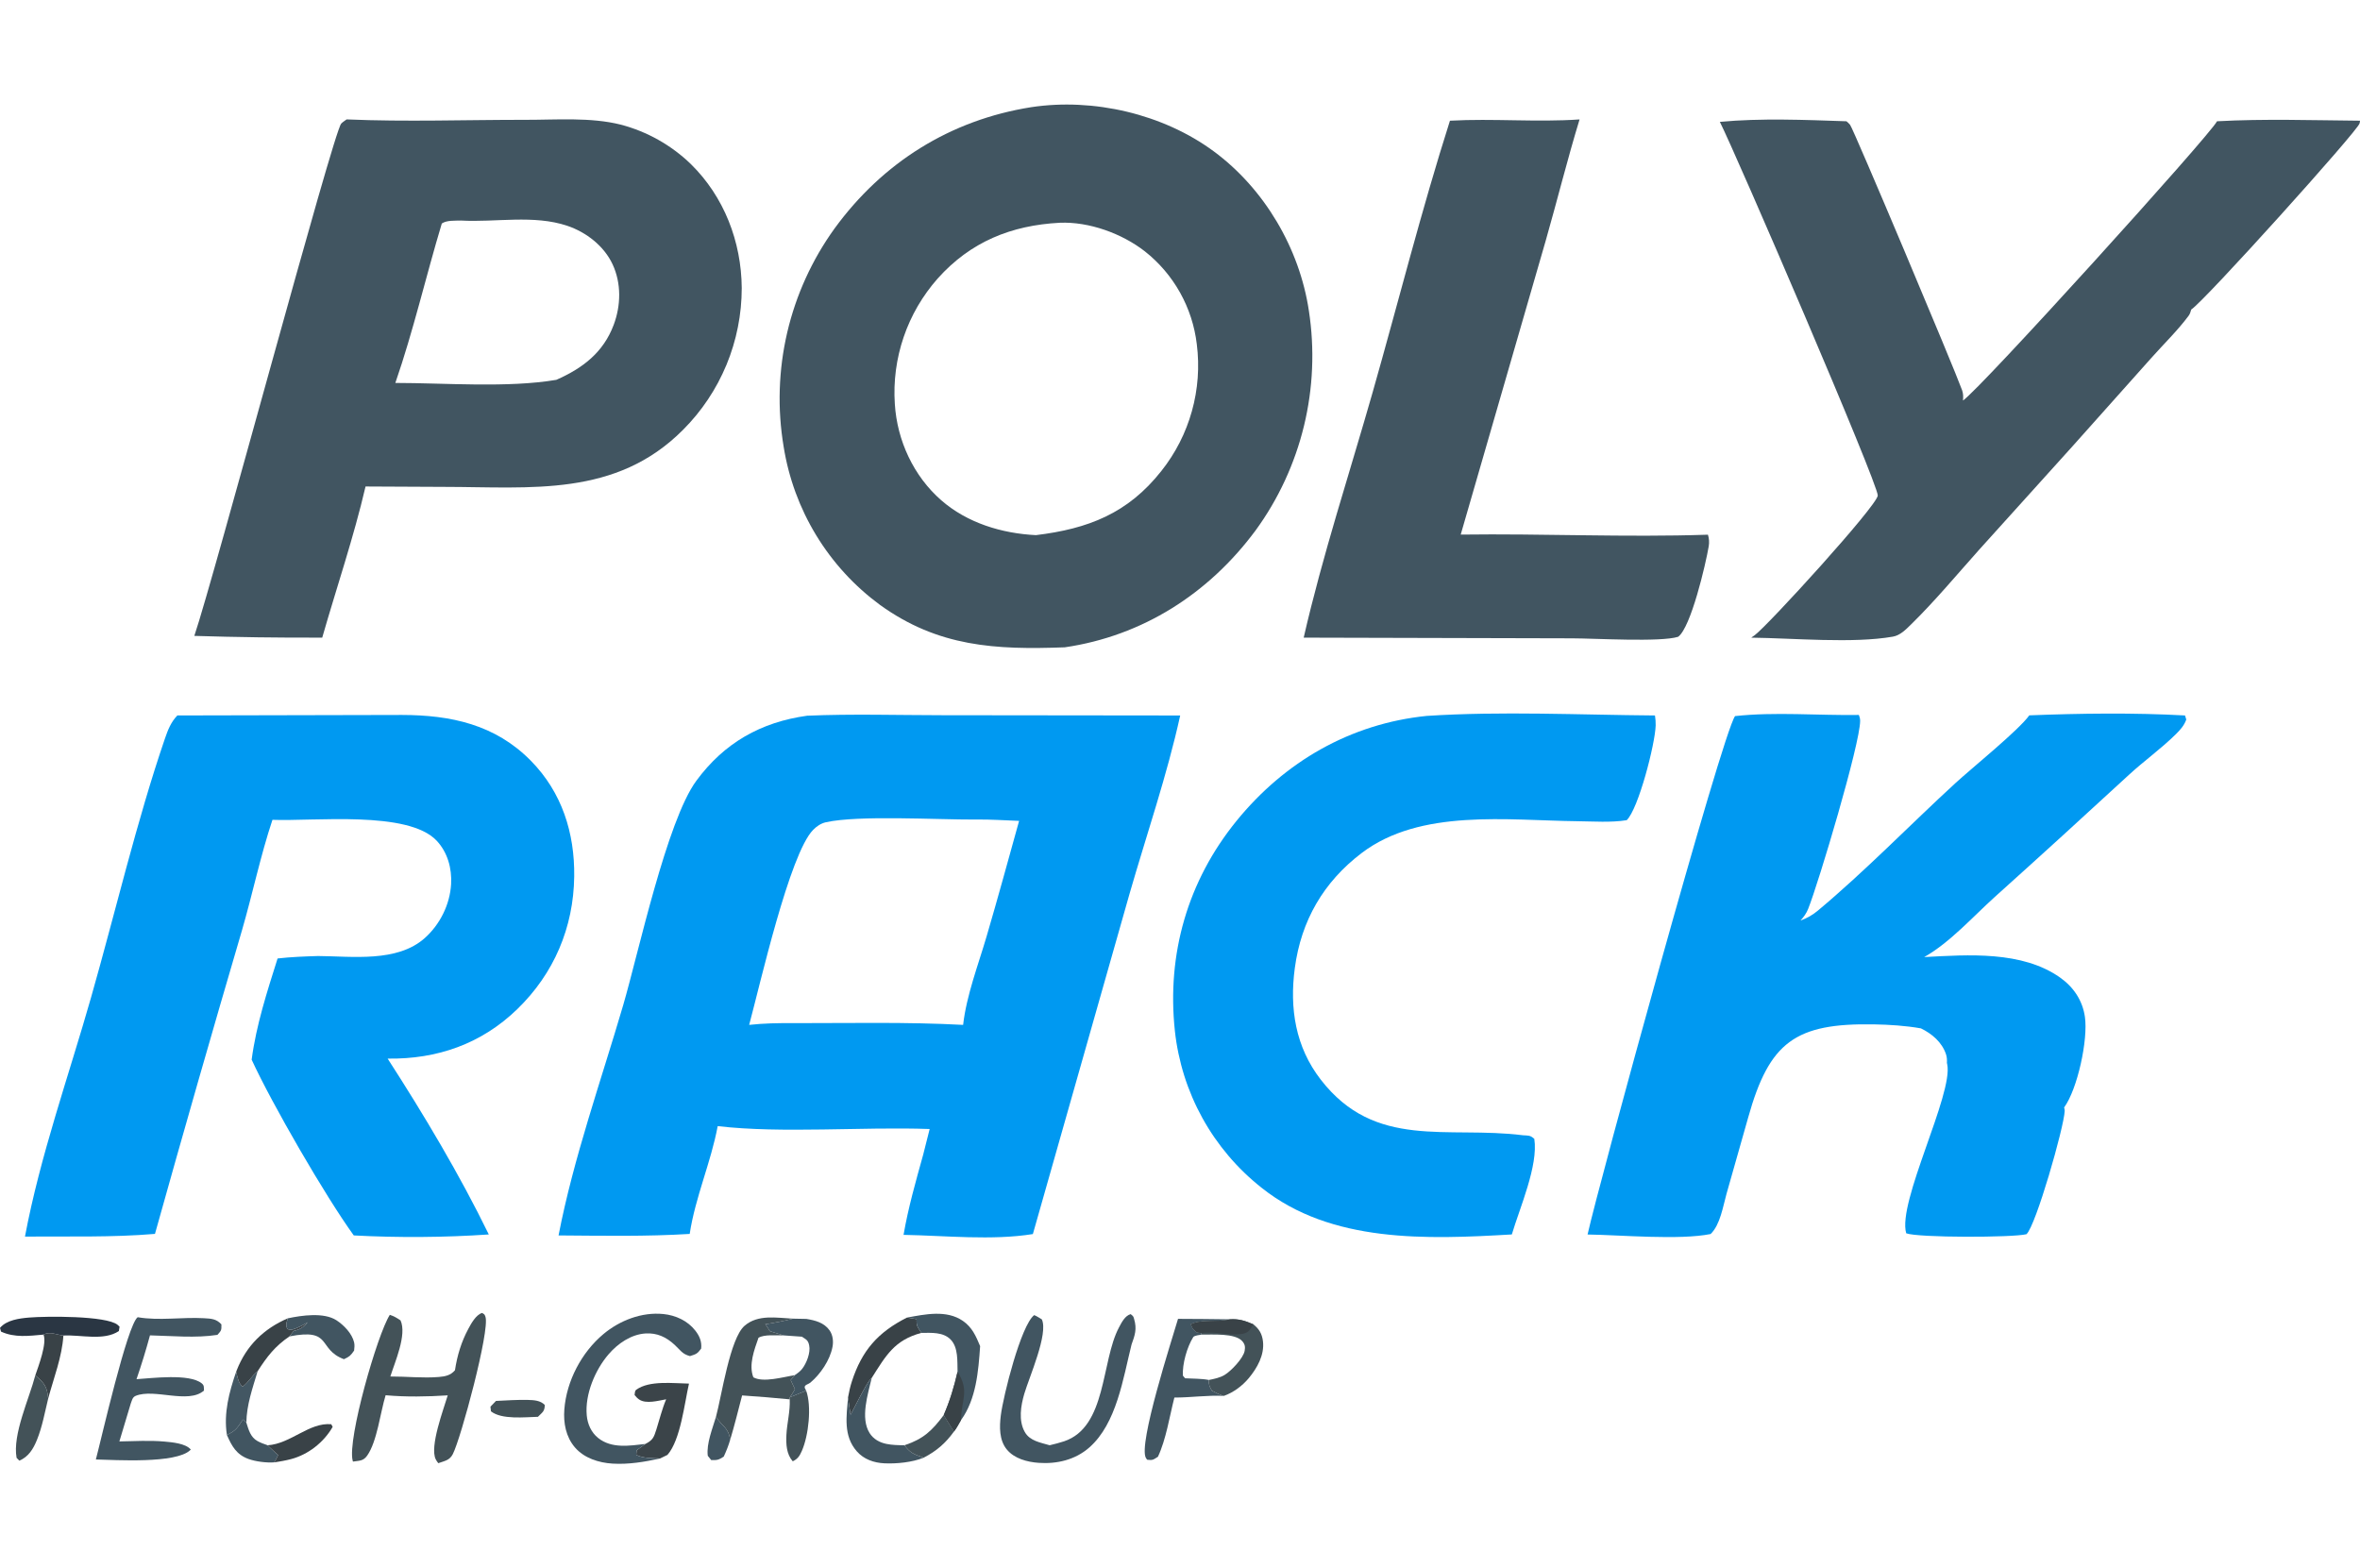 <svg xmlns="http://www.w3.org/2000/svg" width="158" height="105" viewBox="0 0 158 105" fill="none"><path d="M47.935 94.851C48.337 95.494 48.77 95.553 48.885 96.392C48.77 96.787 48.625 97.147 48.453 97.52C48.095 97.744 48.037 97.757 47.615 97.751L47.385 97.463C47.283 96.653 47.705 95.633 47.935 94.851Z" fill="#415561"></path><path d="M33.206 93.79C33.915 93.756 34.639 93.705 35.349 93.723C35.747 93.733 36.184 93.757 36.474 94.061C36.463 94.502 36.315 94.546 36.014 94.853C35.141 94.873 33.587 95.057 32.868 94.485L32.835 94.175L33.206 93.79Z" fill="#435258"></path><path d="M15.191 96.068C15.799 95.783 15.899 95.583 16.264 95.031L16.495 95.246C16.646 95.725 16.772 96.222 17.241 96.478C17.453 96.594 17.685 96.679 17.913 96.759C18.146 96.982 18.378 97.203 18.623 97.413C18.542 97.58 18.465 97.748 18.358 97.902C17.852 97.942 17.107 97.85 16.627 97.673C15.825 97.377 15.516 96.813 15.191 96.068Z" fill="#415561"></path><path d="M2.913 89.351C3.351 89.115 3.769 89.362 4.245 89.412C4.151 90.853 3.602 92.234 3.229 93.62C3.14 92.802 2.981 92.611 2.363 92.076C2.577 91.455 3.156 89.934 2.913 89.351Z" fill="#394247"></path><path d="M15.811 91.834C15.903 92.198 15.947 92.582 16.243 92.834C16.649 92.534 16.862 92.099 17.25 91.801C16.915 92.917 16.503 94.07 16.495 95.246L16.264 95.031C15.899 95.583 15.799 95.783 15.191 96.068C14.962 94.615 15.342 93.198 15.811 91.834Z" fill="#415561" fill-opacity="0.988"></path><path d="M17.913 96.759C19.468 96.662 20.692 95.216 22.176 95.35L22.272 95.526C21.679 96.563 20.637 97.379 19.492 97.683C19.12 97.782 18.739 97.846 18.358 97.902C18.465 97.748 18.542 97.58 18.623 97.413C18.378 97.203 18.146 96.982 17.913 96.759Z" fill="#394247"></path><path d="M53.973 93.102C54.349 94.15 54.138 96.102 53.684 97.134C53.533 97.478 53.41 97.669 53.074 97.832C52.652 97.354 52.618 96.689 52.649 96.063C52.689 95.263 52.909 94.491 52.871 93.684L52.881 93.545L53.973 93.102Z" fill="#435258"></path><path d="M19.263 88.261C19.189 88.554 19.112 88.679 19.236 88.973C19.517 89.093 19.712 88.966 19.985 88.853C20.2 88.765 20.401 88.643 20.601 88.525C20.299 88.869 20.104 88.996 19.66 89.106L19.376 89.471C18.409 90.132 17.876 90.821 17.25 91.801C16.862 92.099 16.649 92.534 16.243 92.834C15.947 92.582 15.903 92.198 15.811 91.834L15.85 91.734C16.497 90.083 17.655 88.962 19.263 88.261Z" fill="#394247"></path><path d="M3.229 93.62C3.007 94.528 2.827 95.535 2.474 96.399C2.225 97.011 1.908 97.529 1.295 97.79L1.11 97.599C0.829 96.031 1.951 93.66 2.363 92.076C2.981 92.611 3.14 92.802 3.229 93.62Z" fill="#435258"></path><path d="M19.263 88.261C20.203 88.06 21.679 87.848 22.518 88.386C23.015 88.706 23.566 89.273 23.707 89.867C23.749 90.047 23.73 90.24 23.707 90.42C23.468 90.762 23.404 90.82 23.027 90.997C21.226 90.323 22.296 88.897 19.376 89.471L19.66 89.106C20.104 88.996 20.299 88.869 20.601 88.525C20.401 88.643 20.2 88.765 19.985 88.853C19.712 88.966 19.517 89.093 19.236 88.973C19.112 88.679 19.189 88.554 19.263 88.261Z" fill="#415561"></path><path d="M56.774 93.557C56.84 93.196 56.917 92.835 57.031 92.486C57.705 90.406 58.783 89.189 60.721 88.21L61.367 88.313C61.342 88.781 61.44 88.853 61.687 89.235C59.872 89.717 59.305 90.767 58.36 92.252C58.334 92.278 58.306 92.305 58.28 92.331C57.992 92.623 56.962 94.712 56.943 94.72L56.774 93.557Z" fill="#394247"></path><path d="M2.913 89.351C1.927 89.435 1 89.572 0.068 89.149L0 88.9C0.444 88.371 1.295 88.264 1.948 88.208C3.064 88.114 7.111 88.074 7.873 88.695C7.934 88.744 7.954 88.767 8.005 88.819L7.958 89.112C6.949 89.789 5.405 89.347 4.245 89.412C3.769 89.362 3.351 89.115 2.913 89.351Z" fill="url(#paint0_linear_74_867)"></path><path d="M56.774 93.557L56.943 94.72C56.962 94.712 57.992 92.623 58.28 92.331C58.306 92.305 58.334 92.278 58.36 92.252C58.112 93.321 57.58 94.938 58.223 95.948C58.479 96.35 58.889 96.575 59.346 96.667C59.743 96.748 60.153 96.754 60.557 96.757C60.918 97.271 61.204 97.365 61.775 97.571C61.795 97.578 61.816 97.585 61.835 97.592C61.083 97.9 60.021 98.006 59.21 97.967C58.512 97.934 57.837 97.703 57.365 97.167C56.449 96.127 56.673 94.822 56.774 93.557Z" fill="#415561"></path><path d="M53.097 88.282L53.984 88.299C54.575 88.395 55.168 88.545 55.537 89.062C55.761 89.377 55.807 89.806 55.734 90.178C55.561 91.071 54.928 91.999 54.245 92.571C54.123 92.672 53.872 92.708 53.873 92.866C53.873 92.952 53.94 93.023 53.973 93.102L52.881 93.545C53.009 93.375 53.113 93.188 53.221 93.004L52.935 92.392L53.207 92.067C53.382 91.948 53.569 91.815 53.7 91.647C53.997 91.27 54.278 90.554 54.173 90.066C54.096 89.706 53.965 89.677 53.683 89.489L52.455 89.402C52.025 89.274 51.597 89.139 51.17 88.998L51.546 89.117L51.253 88.666L51.184 88.668C51.83 88.562 52.462 88.445 53.097 88.282Z" fill="#415561"></path><path d="M44.599 93.681C44.077 93.771 43.252 94.012 42.787 93.691C42.668 93.609 42.574 93.508 42.485 93.396C42.506 93.266 42.49 93.118 42.6 93.039C43.48 92.402 45.076 92.614 46.127 92.63C45.828 93.931 45.567 96.395 44.686 97.402L44.19 97.644C43.671 97.615 43.063 97.645 42.595 97.402L42.623 97.096L43.206 96.671C43.71 96.41 43.775 96.233 43.946 95.695C44.158 95.023 44.324 94.331 44.599 93.681Z" fill="#394247" fill-opacity="0.988"></path><path d="M60.721 88.21C61.936 87.989 63.372 87.676 64.469 88.435C65.087 88.863 65.339 89.453 65.619 90.121C65.504 91.788 65.358 93.672 64.34 95.072C64.19 95.323 64.05 95.609 63.868 95.838C63.643 95.469 63.414 95.102 63.181 94.737C63.598 93.775 63.873 92.857 64.107 91.834C64.086 91.142 64.165 90.21 63.641 89.677C63.137 89.165 62.347 89.233 61.687 89.235C61.44 88.853 61.342 88.781 61.367 88.313L60.721 88.21Z" fill="#415561"></path><path d="M64.107 91.834C64.936 93.156 64.356 93.686 64.34 95.072C64.19 95.323 64.05 95.609 63.868 95.838C63.643 95.469 63.414 95.102 63.181 94.737C63.598 93.775 63.873 92.857 64.107 91.834Z" fill="#394247"></path><path d="M78.868 88.295C80.025 88.299 81.181 88.309 82.337 88.326L82.283 88.34C81.497 88.533 80.41 88.309 79.732 88.656C79.82 88.953 79.886 88.99 80.124 89.197L80.426 89.253L80.447 89.349C80.308 89.378 79.956 89.408 79.886 89.518C79.472 90.175 79.145 91.326 79.195 92.102L79.342 92.274C79.858 92.305 80.429 92.288 80.934 92.386C80.922 92.729 80.966 92.798 81.134 93.104C81.4 93.248 81.643 93.376 81.937 93.453C80.865 93.395 79.713 93.567 78.623 93.564C78.299 94.83 78.073 96.348 77.524 97.526C77.202 97.731 77.181 97.772 76.808 97.729C76.77 97.683 76.752 97.666 76.719 97.611C76.183 96.71 78.461 89.678 78.868 88.295Z" fill="#415561"></path><path d="M82.337 88.326C82.947 88.286 83.349 88.422 83.908 88.66C84.301 88.97 84.496 89.3 84.555 89.804C84.66 90.715 84.167 91.588 83.604 92.265C83.17 92.786 82.578 93.224 81.937 93.453C81.643 93.376 81.4 93.248 81.134 93.104C80.966 92.798 80.922 92.729 80.934 92.386C80.429 92.288 79.858 92.305 79.342 92.274L79.195 92.102C79.145 91.326 79.472 90.175 79.886 89.518C79.956 89.408 80.308 89.378 80.447 89.349L80.426 89.253L80.124 89.197C79.886 88.99 79.82 88.953 79.732 88.656C80.41 88.309 81.497 88.533 82.283 88.34L82.337 88.326ZM80.934 92.386C81.292 92.316 81.667 92.24 81.984 92.051C82.411 91.797 83.242 90.935 83.329 90.434C83.374 90.175 83.352 90.003 83.177 89.798C82.692 89.233 81.153 89.363 80.447 89.349C80.308 89.378 79.956 89.408 79.886 89.518C79.472 90.175 79.145 91.326 79.195 92.102L79.342 92.274C79.858 92.305 80.429 92.288 80.934 92.386Z" fill="#435258"></path><path d="M82.337 88.326C82.947 88.286 83.349 88.422 83.908 88.66C83.697 88.979 83.638 89.201 83.237 89.287C82.368 89.473 81.354 89.096 80.426 89.253L80.124 89.197C79.886 88.99 79.82 88.953 79.732 88.656C80.41 88.309 81.497 88.533 82.283 88.34L82.337 88.326Z" fill="#394247"></path><path d="M47.935 94.851C48.315 93.449 48.87 89.608 49.846 88.761C50.748 87.978 51.996 88.23 53.097 88.282C52.462 88.445 51.83 88.562 51.184 88.668L51.253 88.666L51.546 89.117L51.17 88.998C51.597 89.139 52.025 89.274 52.455 89.402L53.683 89.489C53.965 89.677 54.096 89.706 54.173 90.066C54.278 90.554 53.997 91.27 53.7 91.647C53.569 91.815 53.382 91.948 53.207 92.067L52.935 92.392L53.221 93.004C53.113 93.188 53.009 93.375 52.881 93.545L52.871 93.684C51.81 93.58 50.747 93.492 49.683 93.422C49.425 94.413 49.18 95.411 48.885 96.392C48.77 95.553 48.337 95.494 47.935 94.851ZM52.455 89.402C51.976 89.416 51.178 89.32 50.78 89.562C50.499 90.363 50.111 91.377 50.436 92.209C51.104 92.582 52.43 92.186 53.207 92.067C53.382 91.948 53.569 91.815 53.7 91.647C53.997 91.27 54.278 90.554 54.173 90.066C54.096 89.706 53.965 89.677 53.683 89.489L52.455 89.402Z" fill="#435258"></path><path d="M44.19 97.644C43.156 97.872 42.078 98.051 41.016 97.987C40.091 97.931 39.111 97.625 38.489 96.9C37.883 96.192 37.712 95.263 37.782 94.356C37.929 92.455 38.936 90.54 40.392 89.32C41.49 88.399 42.965 87.828 44.408 87.972C45.236 88.054 46.042 88.423 46.558 89.091C46.839 89.455 46.992 89.823 46.942 90.287C46.682 90.644 46.595 90.659 46.193 90.789C45.668 90.651 45.559 90.397 45.169 90.037C44.608 89.518 43.996 89.225 43.22 89.273C42.249 89.334 41.362 89.948 40.744 90.667C39.838 91.719 39.155 93.351 39.282 94.753C39.334 95.337 39.581 95.899 40.045 96.27C40.953 96.995 42.139 96.789 43.206 96.671L42.623 97.096L42.595 97.402C43.063 97.645 43.671 97.615 44.19 97.644Z" fill="#415561"></path><path d="M69.238 88.045C69.42 88.118 69.581 88.228 69.749 88.33C70.201 89.28 68.91 92.186 68.58 93.299C68.342 94.103 68.174 95.108 68.612 95.876C68.952 96.472 69.66 96.577 70.273 96.757C70.595 96.68 70.92 96.6 71.235 96.495C74.105 95.537 73.709 91.14 74.913 88.873C75.093 88.536 75.307 88.092 75.697 87.978C75.774 88.047 75.863 88.096 75.896 88.198C75.908 88.234 75.917 88.27 75.928 88.306C76.127 88.977 75.982 89.389 75.754 90.02C75.19 92.283 74.759 95.298 72.927 96.908C71.987 97.733 70.763 98.022 69.537 97.935C68.772 97.88 67.908 97.655 67.401 97.036C66.891 96.413 66.909 95.524 67.002 94.768C67.165 93.451 68.35 88.727 69.238 88.045Z" fill="#415561"></path><path d="M9.219 88.185C10.651 88.436 12.199 88.168 13.648 88.252C14.145 88.281 14.481 88.291 14.823 88.665C14.829 89.069 14.825 89.065 14.557 89.367C13.1 89.594 11.514 89.435 10.041 89.4C9.773 90.388 9.473 91.366 9.14 92.334C10.157 92.271 12.67 91.942 13.502 92.61C13.684 92.756 13.642 92.875 13.657 93.095C12.606 94.021 10.33 92.935 9.083 93.45C8.861 93.542 8.835 93.762 8.751 93.975L7.992 96.502C8.987 96.484 10.022 96.421 11.014 96.511C11.527 96.558 12.428 96.632 12.774 97.046C12.761 97.06 12.748 97.075 12.733 97.087C11.767 98 7.757 97.741 6.418 97.71C6.771 96.391 8.519 88.686 9.219 88.185Z" fill="#415561"></path><path d="M26.133 92.154C27.201 92.149 28.324 92.276 29.385 92.186C29.815 92.15 30.17 92.075 30.46 91.736C30.607 90.756 30.886 89.833 31.356 88.96C31.55 88.6 31.864 88.025 32.274 87.9C32.429 87.989 32.445 87.989 32.502 88.164C32.8 89.077 30.867 96.273 30.315 97.352C30.1 97.774 29.759 97.807 29.343 97.958C29.279 97.876 29.22 97.794 29.173 97.7C28.749 96.852 29.694 94.358 29.975 93.417C28.602 93.506 27.187 93.532 25.817 93.409C25.465 94.55 25.247 96.51 24.583 97.45C24.317 97.826 24.057 97.784 23.631 97.851C23.623 97.825 23.614 97.799 23.608 97.772C23.256 96.334 25.258 89.344 26.098 88.026C26.372 88.114 26.578 88.236 26.815 88.398C27.254 89.351 26.439 91.181 26.133 92.154Z" fill="#435258"></path><path d="M63.181 94.737C63.414 95.102 63.643 95.469 63.868 95.838C63.305 96.62 62.695 97.149 61.835 97.592C61.816 97.585 61.795 97.578 61.775 97.571C61.204 97.365 60.918 97.271 60.557 96.757C61.827 96.332 62.402 95.781 63.181 94.737Z" fill="#435258"></path><path d="M97.073 8.081C99.964 7.92 102.864 8.194 105.751 7.996C104.933 10.673 104.257 13.412 103.486 16.106L97.793 35.79C103.304 35.715 108.84 35.984 114.345 35.797C114.385 35.924 114.409 36.054 114.418 36.187C114.426 36.321 114.419 36.453 114.396 36.584C114.199 37.752 113.207 42.011 112.351 42.631C111.203 43.003 106.737 42.736 105.25 42.735L87.281 42.689C88.545 37.171 90.34 31.727 91.892 26.282C93.617 20.226 95.162 14.078 97.073 8.081Z" fill="#415561"></path><path d="M95.516 47.929C100.543 47.603 105.751 47.861 110.799 47.9C110.833 48.119 110.852 48.345 110.846 48.567C110.807 49.829 109.689 54.154 108.907 54.91C107.863 55.08 106.665 54.99 105.603 54.979C100.945 54.927 95.093 54.119 91.159 57.111C88.607 59.052 87.11 61.636 86.686 64.813C86.326 67.51 86.727 70.088 88.423 72.279C92.075 77.001 96.89 75.363 101.968 76.005C102.325 76.028 102.447 75.996 102.721 76.246C102.996 78.036 101.74 80.874 101.216 82.644C95.543 82.974 89.124 83.241 84.456 79.514C84.255 79.355 84.058 79.191 83.865 79.022C83.671 78.853 83.482 78.68 83.298 78.502C83.113 78.324 82.933 78.141 82.758 77.954C82.582 77.767 82.412 77.575 82.246 77.38C82.08 77.184 81.919 76.984 81.763 76.781C81.607 76.577 81.456 76.37 81.31 76.159C81.165 75.948 81.024 75.733 80.889 75.515C80.754 75.297 80.625 75.075 80.5 74.851C80.376 74.626 80.258 74.398 80.145 74.168C80.032 73.937 79.925 73.704 79.824 73.468C79.723 73.232 79.628 72.993 79.538 72.753C79.448 72.513 79.365 72.27 79.288 72.025C79.211 71.78 79.14 71.534 79.075 71.285C79.01 71.037 78.951 70.787 78.898 70.535C78.845 70.284 78.799 70.032 78.758 69.778C78.718 69.525 78.684 69.27 78.657 69.015C78.106 63.868 79.515 58.984 82.774 54.969C86.006 50.987 90.422 48.447 95.516 47.929Z" fill="#0099F1"></path><path d="M148.428 8.119C151.608 7.944 154.816 8.054 158 8.081C157.991 8.165 157.993 8.168 157.971 8.261C157.853 8.76 147.583 20.166 146.7 20.724C146.663 20.869 146.616 21.018 146.526 21.14C145.8 22.119 144.853 23.039 144.04 23.952L138.772 29.855L132.475 36.833C130.987 38.498 129.531 40.252 127.936 41.812C127.596 42.145 127.215 42.537 126.731 42.622C124.062 43.093 120.056 42.722 117.243 42.69C117.324 42.636 117.403 42.58 117.481 42.522C118.392 41.84 125.604 33.936 125.716 33.179C125.737 32.378 116.213 10.274 115.143 8.159C117.891 7.9 120.86 8.026 123.62 8.119C123.705 8.19 123.789 8.267 123.861 8.354C124.083 8.624 130.807 24.587 131.359 26.119C131.442 26.35 131.444 26.572 131.42 26.813C132.509 26.115 147.938 9.082 148.428 8.119Z" fill="#415561"></path><path d="M135.86 47.892C139.268 47.756 142.883 47.71 146.284 47.899L146.369 48.169C146.239 48.557 145.967 48.861 145.68 49.145C144.71 50.107 143.549 50.936 142.537 51.867C139.559 54.613 136.564 57.34 133.551 60.048C132.093 61.365 130.524 63.12 128.822 64.075C131.774 63.916 135.367 63.651 137.909 65.437C138.813 66.073 139.421 66.965 139.582 68.069C139.806 69.596 139.089 72.913 138.19 74.145C138.213 74.224 138.234 74.29 138.231 74.373C138.183 75.467 136.294 82.073 135.67 82.628C134.758 82.859 128.422 82.87 127.619 82.567C127.01 80.492 130.782 73.237 130.365 71.254C130.359 71.224 130.351 71.193 130.344 71.162C130.357 70.963 130.345 70.767 130.282 70.577C130.013 69.773 129.341 69.205 128.604 68.848C127.568 68.666 126.507 68.599 125.457 68.58C120.199 68.488 118.456 69.753 117.042 74.804L115.59 79.92C115.354 80.762 115.169 81.993 114.526 82.616C112.433 83.038 108.487 82.679 106.287 82.648C106.994 79.421 115.291 49.139 116.16 47.942C118.818 47.647 121.762 47.908 124.45 47.865C124.504 47.999 124.534 48.111 124.535 48.258C124.536 49.786 121.756 59.097 121.054 60.85C120.936 61.145 120.759 61.395 120.542 61.626C120.976 61.476 121.355 61.257 121.706 60.963C124.889 58.303 127.851 55.241 130.911 52.431C132.014 51.418 135.139 48.897 135.86 47.892Z" fill="#0099F1"></path><path d="M11.874 47.899L26.913 47.865C30.189 47.872 33.151 48.502 35.543 50.933C37.62 53.045 38.48 55.761 38.443 58.68C38.399 62.095 37.089 65.175 34.636 67.556C32.238 69.883 29.271 70.921 25.952 70.872C28.37 74.615 30.771 78.638 32.725 82.645C29.757 82.849 26.656 82.868 23.685 82.71C21.811 80.128 18.191 73.875 16.848 70.943C17.155 68.624 17.882 66.391 18.584 64.168C19.488 64.065 20.388 64.032 21.297 64.004C23.584 64.021 26.589 64.448 28.437 62.803C29.456 61.895 30.123 60.557 30.201 59.191C30.261 58.134 29.966 57.062 29.232 56.281C27.316 54.246 21.009 54.996 18.24 54.886C17.441 57.281 16.909 59.846 16.201 62.281C14.214 69.044 12.272 75.819 10.375 82.607C7.504 82.85 4.556 82.763 1.672 82.787C2.685 77.389 4.595 72.05 6.101 66.761C7.704 61.137 9.165 54.918 11.041 49.449C11.238 48.874 11.442 48.344 11.874 47.899Z" fill="#0099F1"></path><path d="M23.206 7.994C27.184 8.165 31.223 8.018 35.207 8.022C37.262 8.024 39.552 7.839 41.554 8.343C41.994 8.458 42.425 8.601 42.846 8.771C43.268 8.941 43.677 9.138 44.073 9.361C44.469 9.584 44.85 9.831 45.215 10.103C45.58 10.375 45.926 10.669 46.252 10.985C48.478 13.171 49.636 16.18 49.659 19.285C49.659 19.504 49.653 19.724 49.642 19.944C49.631 20.163 49.615 20.382 49.594 20.601C49.572 20.82 49.545 21.038 49.513 21.255C49.481 21.473 49.443 21.689 49.4 21.905C49.357 22.12 49.309 22.334 49.256 22.548C49.203 22.761 49.144 22.973 49.08 23.183C49.016 23.393 48.947 23.602 48.874 23.809C48.8 24.016 48.721 24.221 48.637 24.424C48.553 24.627 48.464 24.827 48.369 25.026C48.275 25.225 48.177 25.421 48.074 25.615C47.97 25.808 47.861 25.999 47.748 26.188C47.636 26.376 47.518 26.562 47.396 26.744C47.274 26.927 47.148 27.107 47.017 27.283C46.886 27.459 46.751 27.632 46.612 27.802C46.473 27.972 46.329 28.138 46.181 28.301C46.034 28.463 45.883 28.622 45.727 28.778C41.232 33.293 35.564 32.603 29.733 32.596L24.473 32.57C23.683 35.963 22.534 39.334 21.573 42.688C18.718 42.699 15.864 42.66 13.01 42.572C14.32 38.706 22.295 8.901 22.843 8.276C22.932 8.175 23.097 8.079 23.206 7.994ZM30.862 14.765C30.465 14.781 29.905 14.735 29.578 14.964C28.513 18.5 27.675 22.149 26.468 25.637C29.802 25.639 34 25.98 37.245 25.429C39.007 24.653 40.388 23.607 41.087 21.747C41.574 20.449 41.604 18.967 41.013 17.697C40.439 16.466 39.253 15.548 37.982 15.118C35.737 14.36 33.178 14.896 30.862 14.765Z" fill="#415561"></path><path d="M54.038 47.916C57.046 47.785 60.096 47.881 63.109 47.883L79.013 47.901C78.132 51.904 76.76 55.885 75.625 59.826L69.15 82.619C66.409 83.06 63.272 82.721 60.492 82.672C60.806 80.849 61.313 79.081 61.807 77.301L62.24 75.586C57.77 75.423 52.348 75.896 48.049 75.392C47.595 77.831 46.545 80.157 46.175 82.609C43.254 82.79 40.32 82.73 37.395 82.71C38.401 77.509 40.24 72.361 41.727 67.276C42.734 63.835 44.643 54.957 46.616 52.276C48.489 49.729 50.942 48.345 54.038 47.916ZM65.299 54.868C62.774 54.881 57.47 54.563 55.29 55.049C54.96 55.123 54.672 55.32 54.438 55.559C52.861 57.166 50.878 65.944 50.156 68.614C51.148 68.507 52.117 68.488 53.114 68.498C56.894 68.502 60.707 68.412 64.48 68.614C64.707 66.634 65.487 64.614 66.049 62.7C66.805 60.125 67.51 57.542 68.228 54.956C67.259 54.925 66.267 54.847 65.299 54.868Z" fill="#0099F1"></path><path d="M69.035 7.176C73.202 6.545 77.861 7.626 81.252 10.126C84.653 12.633 87.003 16.631 87.628 20.804C87.677 21.124 87.719 21.445 87.752 21.767C87.786 22.088 87.812 22.411 87.829 22.734C87.847 23.058 87.857 23.381 87.859 23.705C87.861 24.028 87.855 24.352 87.841 24.675C87.828 24.999 87.806 25.322 87.777 25.644C87.747 25.966 87.71 26.288 87.664 26.608C87.619 26.929 87.566 27.248 87.505 27.566C87.445 27.884 87.376 28.2 87.3 28.515C87.223 28.829 87.139 29.142 87.048 29.452C86.956 29.762 86.857 30.07 86.75 30.376C86.643 30.681 86.529 30.984 86.408 31.284C86.286 31.584 86.158 31.881 86.022 32.174C85.886 32.468 85.743 32.758 85.593 33.045C85.443 33.331 85.286 33.614 85.122 33.893C84.958 34.172 84.787 34.447 84.61 34.717C84.432 34.988 84.248 35.254 84.058 35.515C80.921 39.745 76.499 42.574 71.285 43.337C66.655 43.509 62.818 43.313 58.911 40.495C58.698 40.338 58.489 40.176 58.283 40.009C58.078 39.842 57.877 39.67 57.68 39.493C57.483 39.316 57.29 39.135 57.102 38.949C56.914 38.762 56.73 38.572 56.552 38.376C56.373 38.181 56.198 37.981 56.029 37.778C55.86 37.574 55.696 37.366 55.537 37.154C55.378 36.943 55.224 36.727 55.075 36.508C54.927 36.289 54.783 36.066 54.646 35.84C54.508 35.613 54.376 35.384 54.249 35.151C54.123 34.918 54.001 34.682 53.886 34.444C53.771 34.205 53.662 33.964 53.558 33.72C53.455 33.476 53.358 33.23 53.266 32.981C53.175 32.732 53.089 32.481 53.01 32.228C52.931 31.975 52.858 31.721 52.791 31.464C52.724 31.208 52.663 30.95 52.609 30.69C52.554 30.431 52.507 30.17 52.465 29.909C52.412 29.592 52.366 29.274 52.329 28.956C52.291 28.637 52.261 28.317 52.24 27.997C52.218 27.677 52.204 27.356 52.198 27.035C52.192 26.714 52.194 26.393 52.205 26.072C52.215 25.751 52.233 25.431 52.259 25.111C52.284 24.791 52.318 24.472 52.359 24.154C52.401 23.835 52.451 23.518 52.508 23.202C52.566 22.886 52.631 22.572 52.703 22.26C52.776 21.947 52.857 21.636 52.945 21.328C53.034 21.019 53.13 20.713 53.233 20.409C53.336 20.105 53.447 19.804 53.565 19.506C53.684 19.208 53.81 18.913 53.943 18.62C54.075 18.328 54.216 18.04 54.363 17.755C54.51 17.47 54.664 17.188 54.825 16.911C54.987 16.633 55.155 16.36 55.329 16.091C55.504 15.822 55.685 15.557 55.873 15.297C59.098 10.871 63.629 8.033 69.035 7.176ZM70.954 14.913C67.708 15.083 64.975 16.185 62.776 18.648C62.525 18.932 62.288 19.228 62.066 19.535C61.843 19.843 61.636 20.161 61.445 20.489C61.254 20.817 61.08 21.154 60.922 21.5C60.764 21.845 60.624 22.197 60.502 22.557C60.379 22.916 60.274 23.281 60.187 23.651C60.1 24.02 60.032 24.394 59.982 24.77C59.932 25.147 59.901 25.525 59.888 25.904C59.876 26.284 59.882 26.664 59.908 27.043C60.058 29.489 61.164 31.878 63.019 33.495C64.764 35.016 67.072 35.713 69.353 35.827C72.842 35.402 75.51 34.38 77.761 31.52C77.995 31.225 78.214 30.919 78.417 30.602C78.621 30.285 78.808 29.959 78.979 29.623C79.15 29.288 79.304 28.944 79.44 28.593C79.577 28.242 79.696 27.885 79.797 27.522C79.899 27.159 79.982 26.792 80.046 26.421C80.111 26.049 80.157 25.676 80.185 25.3C80.212 24.924 80.221 24.548 80.211 24.171C80.201 23.794 80.172 23.419 80.125 23.045C80.089 22.742 80.038 22.441 79.973 22.143C79.908 21.845 79.828 21.551 79.734 21.261C79.64 20.971 79.532 20.686 79.409 20.406C79.287 20.127 79.152 19.854 79.003 19.587C78.854 19.321 78.692 19.063 78.518 18.813C78.344 18.562 78.158 18.321 77.96 18.09C77.762 17.858 77.553 17.636 77.333 17.425C77.114 17.213 76.884 17.013 76.645 16.825C75.106 15.629 72.913 14.833 70.954 14.913Z" fill="#415561"></path><defs><linearGradient id="paint0_linear_74_867" x1="86.79" y1="67.481" x2="80.618" y2="30.304" gradientUnits="userSpaceOnUse"><stop stop-color="#2A3643"></stop><stop offset="1" stop-color="#2E3D3E"></stop></linearGradient></defs></svg>
